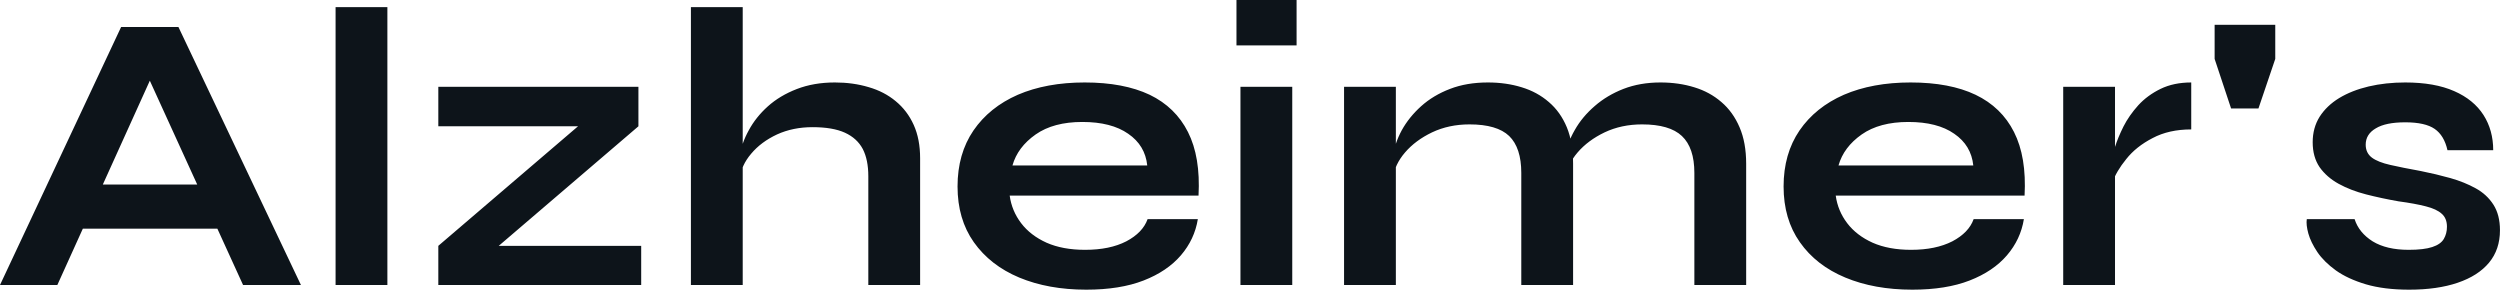 <?xml version="1.0" encoding="UTF-8" standalone="yes"?>
<svg xmlns="http://www.w3.org/2000/svg" width="100%" height="100%" viewBox="0 0 144.302 16.721" fill="#0d141a">
  <path d="M13.55 13.20L3.70 13.20L3.70 10.65L13.55 10.65L13.55 13.20ZM3.31 16.45L0 16.45L6.99 1.56L10.30 1.56L17.37 16.45L14.03 16.45L7.91 3.04L9.38 3.04L3.31 16.45ZM19.37 16.45L19.37 0.41L22.36 0.41L22.36 16.45L19.37 16.45ZM36.85 5.01L36.85 7.29L27.76 15.07L27.44 14.19L37.01 14.19L37.01 16.45L25.30 16.45L25.30 14.19L34.38 6.42L34.71 7.29L25.30 7.29L25.30 5.01L36.85 5.01ZM53.11 16.45L50.12 16.45L50.12 10.17Q50.12 9.22 49.80 8.60Q49.47 7.98 48.77 7.66Q48.07 7.34 46.90 7.34L46.90 7.34Q45.77 7.34 44.85 7.76Q43.93 8.19 43.36 8.87Q42.78 9.55 42.71 10.30L42.71 10.30L42.69 9.04Q42.80 8.28 43.22 7.52Q43.63 6.76 44.32 6.14Q45.01 5.52 45.99 5.14Q46.97 4.76 48.19 4.76L48.19 4.76Q49.24 4.76 50.14 5.03Q51.04 5.29 51.70 5.84Q52.37 6.39 52.74 7.21Q53.11 8.03 53.11 9.13L53.11 9.13L53.11 16.45ZM42.87 16.45L39.88 16.45L39.88 0.41L42.87 0.41L42.87 16.45ZM66.24 12.65L66.24 12.65L69.14 12.65Q68.95 13.82 68.16 14.74Q67.37 15.66 66.01 16.19Q64.65 16.72 62.70 16.72L62.70 16.72Q60.51 16.72 58.83 16.02Q57.16 15.32 56.21 13.98Q55.27 12.65 55.27 10.76L55.27 10.76Q55.27 8.88 56.19 7.53Q57.11 6.19 58.75 5.47Q60.40 4.76 62.61 4.76L62.61 4.76Q64.86 4.76 66.36 5.47Q67.85 6.19 68.57 7.62Q69.30 9.06 69.18 11.29L69.18 11.29L58.28 11.29Q58.40 12.17 58.94 12.88Q59.48 13.59 60.41 14.01Q61.34 14.42 62.63 14.42L62.63 14.42Q64.06 14.42 65.01 13.93Q65.96 13.43 66.24 12.65ZM62.47 7.04L62.47 7.04Q60.81 7.04 59.78 7.76Q58.74 8.49 58.44 9.55L58.44 9.55L66.22 9.55Q66.10 8.39 65.12 7.72Q64.15 7.04 62.47 7.04ZM71.37 0L74.84 0L74.84 2.62L71.37 2.62L71.37 0ZM71.60 16.45L71.60 5.01L74.59 5.01L74.59 16.45L71.60 16.45ZM77.58 16.45L77.58 5.01L80.57 5.01L80.57 16.45L77.58 16.45ZM85.88 4.76L85.88 4.76Q86.94 4.76 87.84 5.04Q88.73 5.31 89.40 5.89Q90.07 6.46 90.44 7.35Q90.80 8.23 90.80 9.45L90.80 9.45L90.80 16.45L87.81 16.45L87.81 9.98Q87.81 8.53 87.11 7.85Q86.41 7.18 84.82 7.18L84.82 7.18Q83.63 7.18 82.66 7.64Q81.70 8.10 81.10 8.80Q80.50 9.50 80.41 10.26L80.41 10.26L80.38 9.09Q80.50 8.28 80.91 7.52Q81.33 6.76 82.03 6.13Q82.73 5.50 83.70 5.13Q84.66 4.76 85.88 4.76ZM95.84 4.76L95.84 4.76Q96.90 4.76 97.80 5.04Q98.69 5.31 99.36 5.89Q100.03 6.46 100.41 7.35Q100.79 8.23 100.79 9.45L100.79 9.45L100.79 16.45L97.80 16.45L97.80 9.98Q97.80 8.53 97.08 7.85Q96.37 7.18 94.78 7.18L94.78 7.18Q93.59 7.18 92.62 7.64Q91.66 8.10 91.06 8.80Q90.46 9.50 90.39 10.26L90.39 10.26L90.34 9.02Q90.46 8.26 90.90 7.50Q91.33 6.74 92.05 6.12Q92.76 5.50 93.71 5.13Q94.67 4.76 95.84 4.76ZM113.92 12.65L113.92 12.65L116.82 12.65Q116.63 13.82 115.84 14.74Q115.05 15.66 113.69 16.19Q112.33 16.72 110.38 16.72L110.38 16.72Q108.19 16.72 106.51 16.02Q104.83 15.32 103.89 13.98Q102.95 12.65 102.95 10.76L102.95 10.76Q102.95 8.88 103.87 7.53Q104.79 6.19 106.43 5.47Q108.08 4.76 110.28 4.76L110.28 4.76Q112.54 4.76 114.03 5.47Q115.53 6.19 116.25 7.62Q116.98 9.06 116.86 11.29L116.86 11.29L105.96 11.29Q106.08 12.17 106.62 12.88Q107.16 13.59 108.09 14.01Q109.02 14.42 110.31 14.42L110.31 14.42Q111.73 14.42 112.69 13.93Q113.64 13.43 113.92 12.65ZM110.15 7.04L110.15 7.04Q108.49 7.04 107.46 7.76Q106.42 8.49 106.12 9.55L106.12 9.55L113.90 9.55Q113.78 8.39 112.80 7.72Q111.83 7.04 110.15 7.04ZM119.09 16.45L119.09 5.01L122.08 5.01L122.08 16.45L119.09 16.45ZM126.48 4.76L126.48 7.47Q125.19 7.47 124.25 7.97Q123.30 8.46 122.73 9.18Q122.15 9.89 121.92 10.56L121.92 10.56L121.90 9.29Q121.92 9.02 122.08 8.48Q122.25 7.94 122.57 7.30Q122.89 6.67 123.42 6.08Q123.95 5.50 124.71 5.13Q125.47 4.76 126.48 4.76L126.48 4.76ZM131.33 3.40L130.36 6.26L128.78 6.26L127.83 3.40L127.83 1.43L131.33 1.43L131.33 3.40ZM133.15 12.65L133.15 12.65L135.91 12.65Q136.16 13.43 136.95 13.93Q137.75 14.42 139.03 14.42L139.03 14.42Q139.91 14.42 140.39 14.26Q140.88 14.10 141.06 13.79Q141.24 13.48 141.24 13.09L141.24 13.09Q141.24 12.60 140.94 12.34Q140.65 12.07 140.02 11.91Q139.40 11.75 138.44 11.62L138.44 11.62Q137.47 11.45 136.57 11.22Q135.68 10.99 134.99 10.61Q134.30 10.23 133.89 9.65Q133.49 9.06 133.49 8.21L133.49 8.21Q133.49 7.38 133.89 6.74Q134.30 6.10 135.02 5.66Q135.75 5.22 136.72 4.99Q137.70 4.76 138.83 4.76L138.83 4.76Q140.53 4.76 141.66 5.26Q142.78 5.75 143.35 6.64Q143.91 7.52 143.91 8.67L143.91 8.67L141.27 8.67Q141.08 7.82 140.53 7.44Q139.98 7.06 138.83 7.06L138.83 7.06Q137.70 7.06 137.13 7.41Q136.55 7.75 136.55 8.35L136.55 8.35Q136.55 8.83 136.91 9.10Q137.26 9.36 137.97 9.52Q138.67 9.68 139.72 9.87L139.72 9.87Q140.62 10.05 141.44 10.28Q142.25 10.51 142.90 10.87Q143.54 11.22 143.92 11.81Q144.30 12.40 144.30 13.29L144.30 13.29Q144.30 14.40 143.67 15.16Q143.04 15.92 141.86 16.32Q140.69 16.72 139.06 16.72L139.06 16.72Q137.61 16.72 136.56 16.41Q135.52 16.10 134.83 15.61Q134.14 15.11 133.76 14.55Q133.38 13.98 133.24 13.48Q133.10 12.97 133.15 12.65Z" preserveAspectRatio="none"/>
</svg>